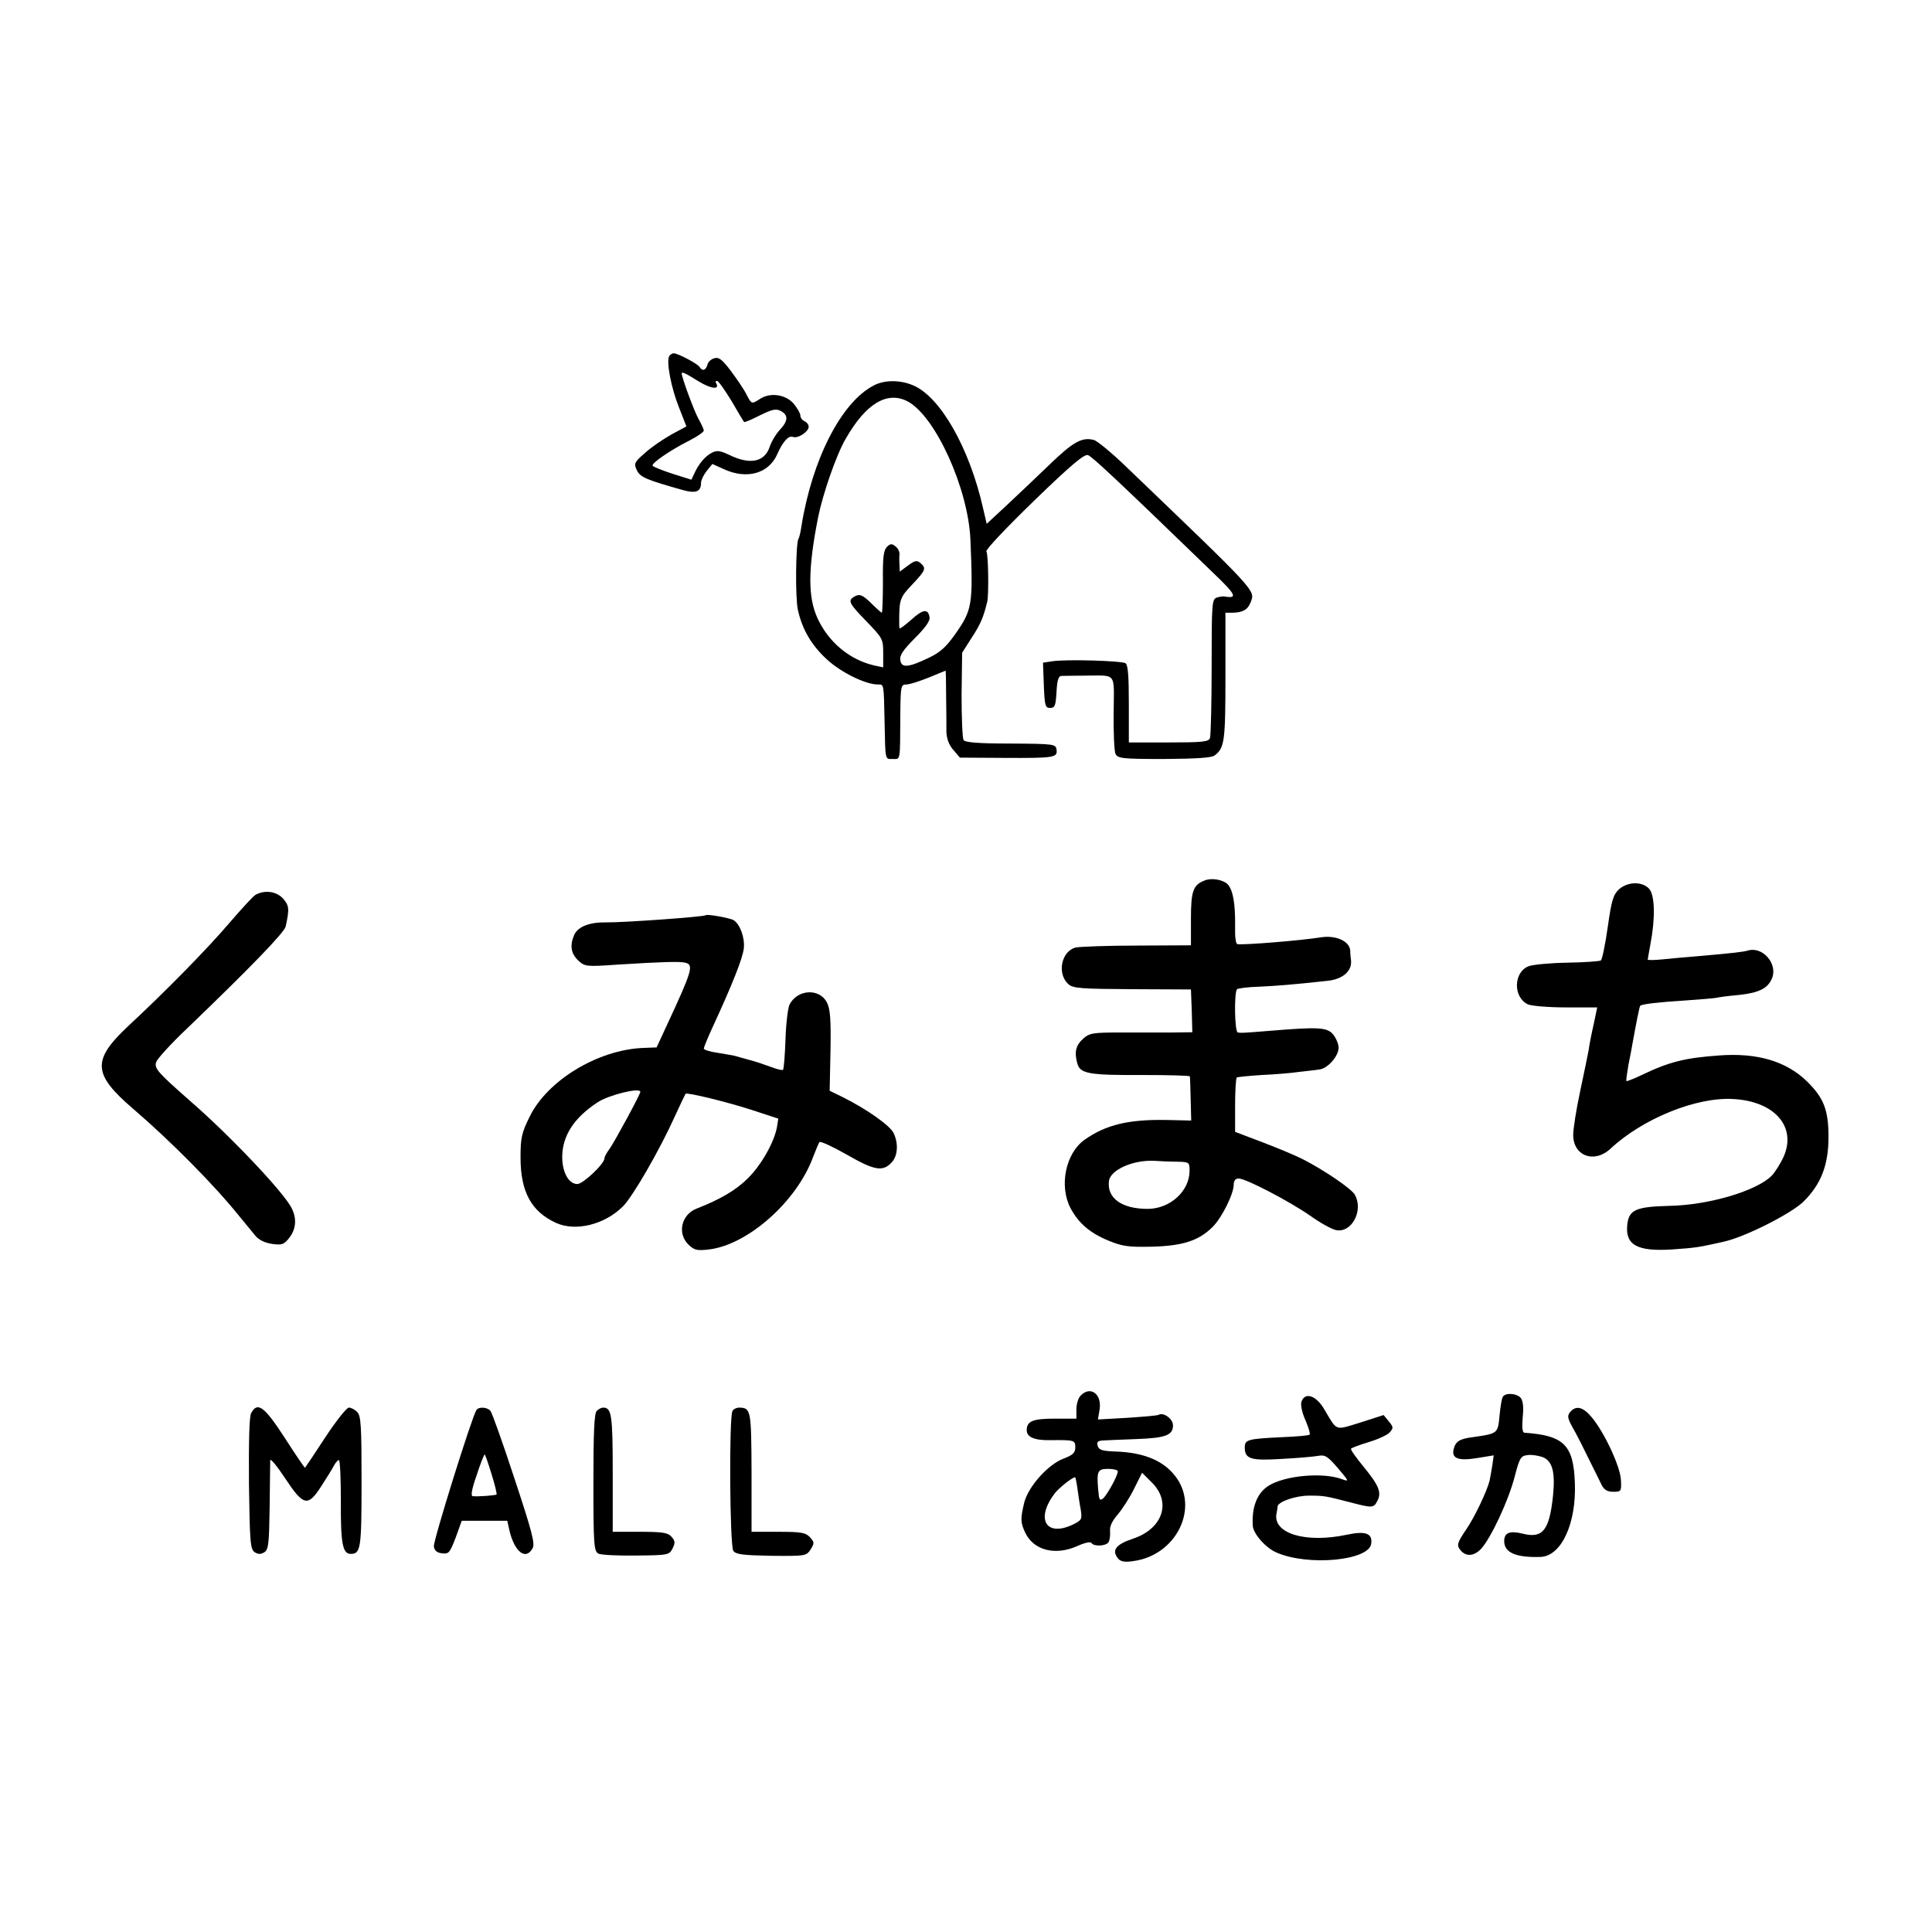 <?xml version="1.0" standalone="no"?>
<!DOCTYPE svg PUBLIC "-//W3C//DTD SVG 20010904//EN"
 "http://www.w3.org/TR/2001/REC-SVG-20010904/DTD/svg10.dtd">
<svg version="1.0" xmlns="http://www.w3.org/2000/svg"
 width="700pt" height="700pt" viewBox="0 0 700 700"
 preserveAspectRatio="xMidYMid meet">
<g transform="translate(0,700) scale(0.1,-0.1)"
fill="#000000" stroke="none">
<path d="M2425 5710 c-12 -19 7 -116 35 -186 l27 -69 -54 -29 c-30 -17 -73
-46 -96 -67 -38 -33 -41 -38 -30 -62 12 -26 34 -35 165 -72 49 -14 68 -7 68
26 0 9 9 28 20 42 l21 26 42 -19 c83 -38 162 -16 193 54 20 46 41 69 57 63 18
-7 57 19 57 37 0 8 -7 16 -15 20 -8 3 -15 12 -15 20 0 8 -11 27 -24 43 -29 34
-85 42 -122 18 -31 -20 -31 -20 -50 17 -9 18 -35 56 -56 84 -31 41 -43 51 -60
46 -11 -3 -23 -13 -25 -24 -6 -20 -18 -24 -28 -8 -7 12 -79 50 -94 50 -5 0
-13 -5 -16 -10z m105 -91 c45 -28 79 -32 65 -8 -4 5 -2 9 3 9 5 0 28 -33 52
-72 23 -40 44 -75 46 -77 2 -2 28 9 57 24 45 22 58 25 76 16 28 -15 27 -36 -4
-69 -14 -15 -30 -42 -36 -60 -18 -56 -71 -67 -145 -31 -36 17 -47 18 -66 8
-24 -13 -47 -40 -63 -76 l-10 -21 -67 21 c-37 12 -69 25 -73 29 -8 8 62 56
133 92 28 14 52 31 52 36 0 5 -9 24 -19 42 -15 26 -61 150 -61 165 0 7 12 2
60 -28z"/>
<path d="M3165 5603 c-117 -61 -222 -267 -261 -508 -3 -22 -8 -43 -11 -47 -10
-17 -12 -216 -2 -258 16 -72 50 -129 106 -180 51 -47 140 -90 183 -90 23 0 22
7 25 -135 3 -143 1 -135 30 -135 28 0 26 -11 27 158 1 107 2 112 22 112 12 0
48 12 81 25 33 14 61 25 61 25 1 0 2 -42 2 -92 1 -51 1 -110 1 -130 1 -24 9
-47 25 -65 l24 -28 159 -1 c184 -1 195 1 191 30 -3 20 -8 21 -166 22 -119 0
-166 4 -171 13 -4 7 -7 81 -7 164 l2 152 35 55 c32 49 42 73 56 130 6 26 4
171 -3 182 -4 6 73 87 172 183 134 130 183 171 196 166 15 -5 111 -95 452
-425 85 -81 92 -96 42 -87 -4 1 -17 -1 -27 -4 -18 -6 -19 -20 -19 -250 0 -134
-3 -250 -6 -259 -5 -14 -28 -16 -150 -16 l-144 0 0 139 c0 101 -3 142 -12 148
-15 9 -217 15 -266 7 l-33 -5 3 -82 c3 -74 5 -82 23 -82 17 0 20 8 23 58 2 41
7 57 17 58 8 0 44 1 80 1 124 0 111 17 110 -134 -1 -73 2 -141 7 -150 8 -16
26 -18 176 -18 115 1 172 4 183 13 36 27 39 53 39 286 l0 231 24 0 c38 0 57
11 67 37 17 45 31 30 -455 496 -50 48 -101 90 -113 93 -43 11 -75 -7 -161 -90
-48 -46 -118 -113 -157 -149 l-70 -65 -13 56 c-49 218 -155 405 -254 446 -47
20 -104 20 -143 -1z m123 -57 c101 -53 220 -316 228 -501 10 -238 7 -254 -56
-344 -32 -45 -54 -65 -94 -84 -75 -36 -100 -38 -104 -9 -3 18 11 38 53 80 37
37 55 62 53 75 -5 33 -24 30 -67 -9 -23 -20 -41 -34 -42 -30 -1 3 -1 15 -1 26
0 78 3 86 47 132 49 52 52 59 30 78 -13 11 -21 9 -45 -9 l-30 -22 -1 23 c-1
13 -1 30 0 39 1 9 -5 22 -14 29 -13 11 -19 11 -32 -2 -12 -13 -15 -39 -14
-127 0 -61 -2 -111 -4 -111 -2 0 -19 15 -37 33 -34 33 -44 37 -65 24 -22 -14
-15 -25 47 -89 58 -60 60 -64 60 -114 l0 -52 -33 7 c-89 21 -165 84 -205 171
-35 76 -35 177 2 365 17 85 66 227 100 285 73 128 150 174 224 136z"/>
<path d="M4365 3810 c-42 -16 -50 -38 -50 -139 l0 -96 -195 -1 c-108 0 -208
-4 -223 -7 -52 -14 -68 -95 -26 -133 17 -15 46 -17 231 -18 l213 -1 3 -77 2
-78 -77 -1 c-43 0 -126 0 -186 0 -96 0 -110 -2 -132 -22 -27 -24 -33 -48 -22
-89 10 -38 39 -44 238 -43 93 0 170 -2 170 -5 1 -3 2 -40 3 -82 l2 -78 -85 2
c-142 3 -224 -17 -302 -72 -68 -49 -92 -166 -51 -246 29 -55 70 -91 138 -119
51 -21 73 -24 159 -22 111 3 169 22 219 72 33 33 76 119 76 153 0 14 6 22 18
22 26 0 181 -81 258 -134 36 -26 79 -50 95 -53 56 -11 100 70 68 128 -11 21
-112 90 -189 129 -25 13 -90 40 -145 61 l-100 38 0 96 c0 53 3 99 6 101 4 2
44 6 90 9 46 2 107 7 134 11 28 3 61 7 75 9 30 3 70 48 70 79 0 13 -9 34 -19
47 -22 27 -52 29 -231 14 -103 -8 -100 -8 -115 -6 -12 1 -14 145 -3 157 4 3
40 8 80 9 64 3 127 8 245 21 57 5 92 35 88 74 -1 8 -3 25 -3 37 -3 33 -52 55
-105 47 -76 -12 -274 -28 -303 -25 -7 1 -10 26 -9 69 1 77 -8 129 -27 148 -17
17 -58 24 -83 14z m-102 -1019 c46 -1 47 -2 47 -33 0 -74 -71 -138 -152 -138
-94 0 -148 39 -140 101 5 41 90 78 167 73 17 -1 51 -3 78 -3z"/>
<path d="M5866 3778 c-21 -20 -27 -39 -41 -138 -9 -63 -20 -117 -25 -120 -5
-3 -60 -7 -122 -8 -62 -1 -125 -7 -140 -13 -55 -22 -56 -113 -2 -138 14 -6 75
-11 138 -11 l113 0 -13 -62 c-8 -35 -16 -76 -18 -93 -3 -16 -17 -84 -31 -150
-14 -65 -25 -136 -25 -157 0 -76 76 -105 135 -50 117 109 311 188 445 180 150
-8 231 -101 182 -210 -11 -24 -30 -54 -42 -67 -53 -55 -227 -107 -369 -110
-124 -3 -149 -14 -155 -68 -8 -74 36 -98 162 -90 88 6 98 8 187 28 78 17 245
102 289 145 64 63 91 133 91 234 0 99 -17 142 -79 203 -75 72 -179 103 -316
93 -126 -9 -182 -23 -284 -72 -27 -13 -51 -22 -53 -21 -2 2 2 28 7 58 6 30 13
65 15 79 14 76 25 134 28 136 6 6 66 13 162 19 55 4 107 8 115 10 8 2 44 7 80
10 74 8 106 24 121 62 20 53 -36 115 -88 99 -18 -5 -49 -9 -188 -21 -38 -3
-94 -8 -122 -11 -29 -3 -53 -3 -53 -1 0 2 5 28 10 57 18 94 16 177 -5 200 -25
27 -77 26 -109 -2z"/>
<path d="M926 3758 c-8 -4 -50 -50 -94 -101 -82 -96 -231 -248 -370 -377 -129
-122 -126 -172 21 -298 135 -116 290 -272 382 -386 22 -27 49 -60 60 -73 13
-16 35 -26 61 -30 36 -5 43 -2 62 22 25 32 28 71 8 109 -29 57 -223 262 -366
386 -118 104 -132 119 -124 142 3 11 53 66 111 121 229 220 353 348 358 370
14 64 13 76 -10 102 -25 26 -66 31 -99 13z"/>
<path d="M2557 3684 c-6 -6 -303 -27 -362 -26 -58 1 -100 -15 -114 -44 -17
-39 -13 -68 14 -94 24 -22 28 -23 142 -15 161 10 225 12 246 7 31 -8 26 -27
-67 -227 l-37 -80 -52 -2 c-163 -8 -344 -118 -408 -249 -29 -59 -33 -76 -33
-148 0 -124 39 -196 129 -237 71 -32 176 -6 242 60 36 36 133 204 188 326 20
44 38 81 39 82 5 6 152 -30 238 -58 l98 -32 -5 -31 c-10 -54 -55 -135 -105
-185 -43 -43 -101 -77 -186 -110 -56 -22 -71 -91 -29 -131 21 -20 31 -22 74
-17 141 17 318 174 377 335 10 26 20 50 23 54 4 4 49 -17 100 -46 101 -58 131
-63 164 -25 20 24 22 67 5 103 -11 26 -95 86 -183 130 l-49 24 3 145 c2 115
-1 151 -13 175 -27 52 -106 48 -135 -7 -6 -11 -13 -67 -15 -126 -2 -58 -6
-108 -9 -111 -2 -3 -22 2 -43 10 -22 8 -59 21 -84 27 -25 7 -47 13 -50 14 -3
1 -29 5 -57 10 -29 4 -53 11 -53 16 0 4 13 36 29 71 74 160 112 256 116 292 4
39 -14 88 -37 102 -13 8 -96 23 -101 18z m-237 -640 c0 -9 -90 -175 -111 -206
-11 -14 -19 -30 -19 -35 0 -20 -78 -93 -98 -93 -32 0 -55 43 -55 99 1 77 43
141 128 197 41 27 155 55 155 38z"/>
<path d="M3916 1944 c-9 -8 -16 -31 -16 -50 l0 -34 -78 0 c-80 0 -102 -9 -102
-42 0 -25 28 -37 85 -36 88 1 91 0 91 -26 0 -20 -9 -28 -43 -41 -57 -22 -127
-101 -142 -159 -14 -59 -14 -72 4 -110 31 -64 110 -84 192 -46 25 11 45 15 48
9 9 -13 52 -11 61 3 5 7 7 25 6 40 -2 18 8 38 28 61 16 19 43 60 59 93 l29 58
36 -36 c71 -71 39 -167 -69 -203 -63 -21 -78 -42 -54 -72 10 -11 24 -14 56 -9
149 20 235 181 159 297 -43 64 -117 97 -228 100 -46 2 -57 6 -61 21 -4 14 1
18 21 19 15 1 69 3 120 5 106 4 132 14 132 50 0 23 -34 48 -52 38 -4 -3 -55
-7 -113 -11 l-107 -6 6 36 c9 56 -33 87 -68 51z m134 -275 c0 -16 -38 -84 -53
-98 -13 -10 -15 -5 -18 32 -6 68 -2 75 37 75 18 0 34 -4 34 -9z m-146 -64 c3
-22 8 -56 12 -76 5 -34 3 -37 -29 -53 -98 -46 -136 21 -65 114 18 22 69 62 74
57 1 -1 5 -20 8 -42z"/>
<path d="M5445 1939 c-4 -6 -9 -37 -12 -69 -6 -64 -6 -64 -96 -77 -48 -6 -63
-15 -70 -43 -9 -34 17 -44 84 -33 l61 10 -5 -36 c-3 -20 -8 -45 -10 -56 -9
-37 -55 -134 -85 -177 -32 -47 -35 -57 -21 -74 20 -25 49 -23 75 4 36 39 100
176 122 262 18 69 22 75 47 78 15 2 40 -2 56 -8 34 -15 44 -54 36 -138 -13
-126 -37 -157 -109 -139 -48 12 -68 4 -68 -27 0 -42 44 -60 132 -57 75 3 130
121 124 269 -5 137 -40 171 -183 181 -7 1 -9 18 -6 56 4 36 1 60 -7 70 -14 17
-56 20 -65 4z"/>
<path d="M4715 1920 c-3 -11 3 -40 15 -66 11 -26 18 -49 15 -52 -2 -3 -46 -7
-97 -9 -127 -6 -138 -9 -138 -37 0 -42 21 -49 133 -42 56 3 116 8 132 11 26 5
35 -1 73 -45 39 -46 41 -49 16 -40 -69 27 -211 14 -269 -24 -40 -26 -60 -76
-56 -143 1 -30 48 -83 88 -99 115 -49 332 -28 341 32 6 39 -21 48 -90 33 -148
-31 -267 5 -253 77 2 10 4 22 4 26 2 17 65 39 114 39 55 0 59 -1 152 -25 76
-20 82 -20 95 5 17 31 6 57 -49 124 -27 33 -48 62 -46 66 2 3 31 14 64 24 34
10 68 26 76 35 14 16 14 19 -3 40 l-19 23 -84 -27 c-94 -29 -83 -33 -131 48
-30 51 -71 64 -83 26z"/>
<path d="M910 1880 c-7 -12 -9 -104 -8 -256 3 -213 5 -238 21 -248 12 -8 22
-8 35 0 15 10 17 31 19 165 1 85 2 160 2 168 1 8 25 -21 54 -65 66 -100 82
-104 129 -32 19 29 40 63 47 76 6 12 15 22 19 22 4 0 7 -66 7 -147 -1 -152 6
-193 35 -193 37 0 40 17 40 261 0 203 -2 240 -16 253 -8 9 -22 16 -30 16 -8 0
-46 -48 -85 -107 -39 -60 -72 -109 -74 -111 -1 -1 -34 47 -73 108 -74 114 -99
133 -122 90z"/>
<path d="M1726 1891 c-17 -27 -157 -475 -154 -494 2 -15 11 -23 30 -25 24 -3
28 2 49 57 l22 61 83 0 82 0 7 -32 c18 -80 60 -114 85 -67 9 16 -3 62 -66 252
-42 128 -81 238 -87 245 -11 14 -43 16 -51 3z m55 -232 c12 -38 20 -72 18 -74
-4 -3 -65 -8 -86 -6 -8 1 -4 25 14 76 13 41 27 75 29 75 2 0 13 -32 25 -71z"/>
<path d="M2162 1888 c-9 -9 -12 -80 -12 -260 0 -225 2 -248 18 -257 9 -5 71
-8 137 -7 116 1 120 2 132 26 10 20 9 27 -4 42 -13 15 -33 18 -115 18 l-98 0
0 213 c0 212 -4 237 -35 237 -6 0 -16 -5 -23 -12z"/>
<path d="M2654 1888 c-13 -21 -10 -489 3 -507 9 -13 35 -16 138 -18 123 -1
126 -1 142 23 14 23 14 26 -2 44 -16 17 -31 20 -115 20 l-97 0 0 216 c-1 226
-2 233 -45 234 -9 0 -20 -5 -24 -12z"/>
<path d="M5689 1884 c-11 -14 -10 -22 10 -58 13 -22 38 -72 57 -111 19 -38 40
-81 47 -95 9 -18 21 -25 42 -25 29 0 30 2 28 42 -2 49 -59 171 -105 227 -32
39 -58 45 -79 20z"/>
</g>
</svg>
